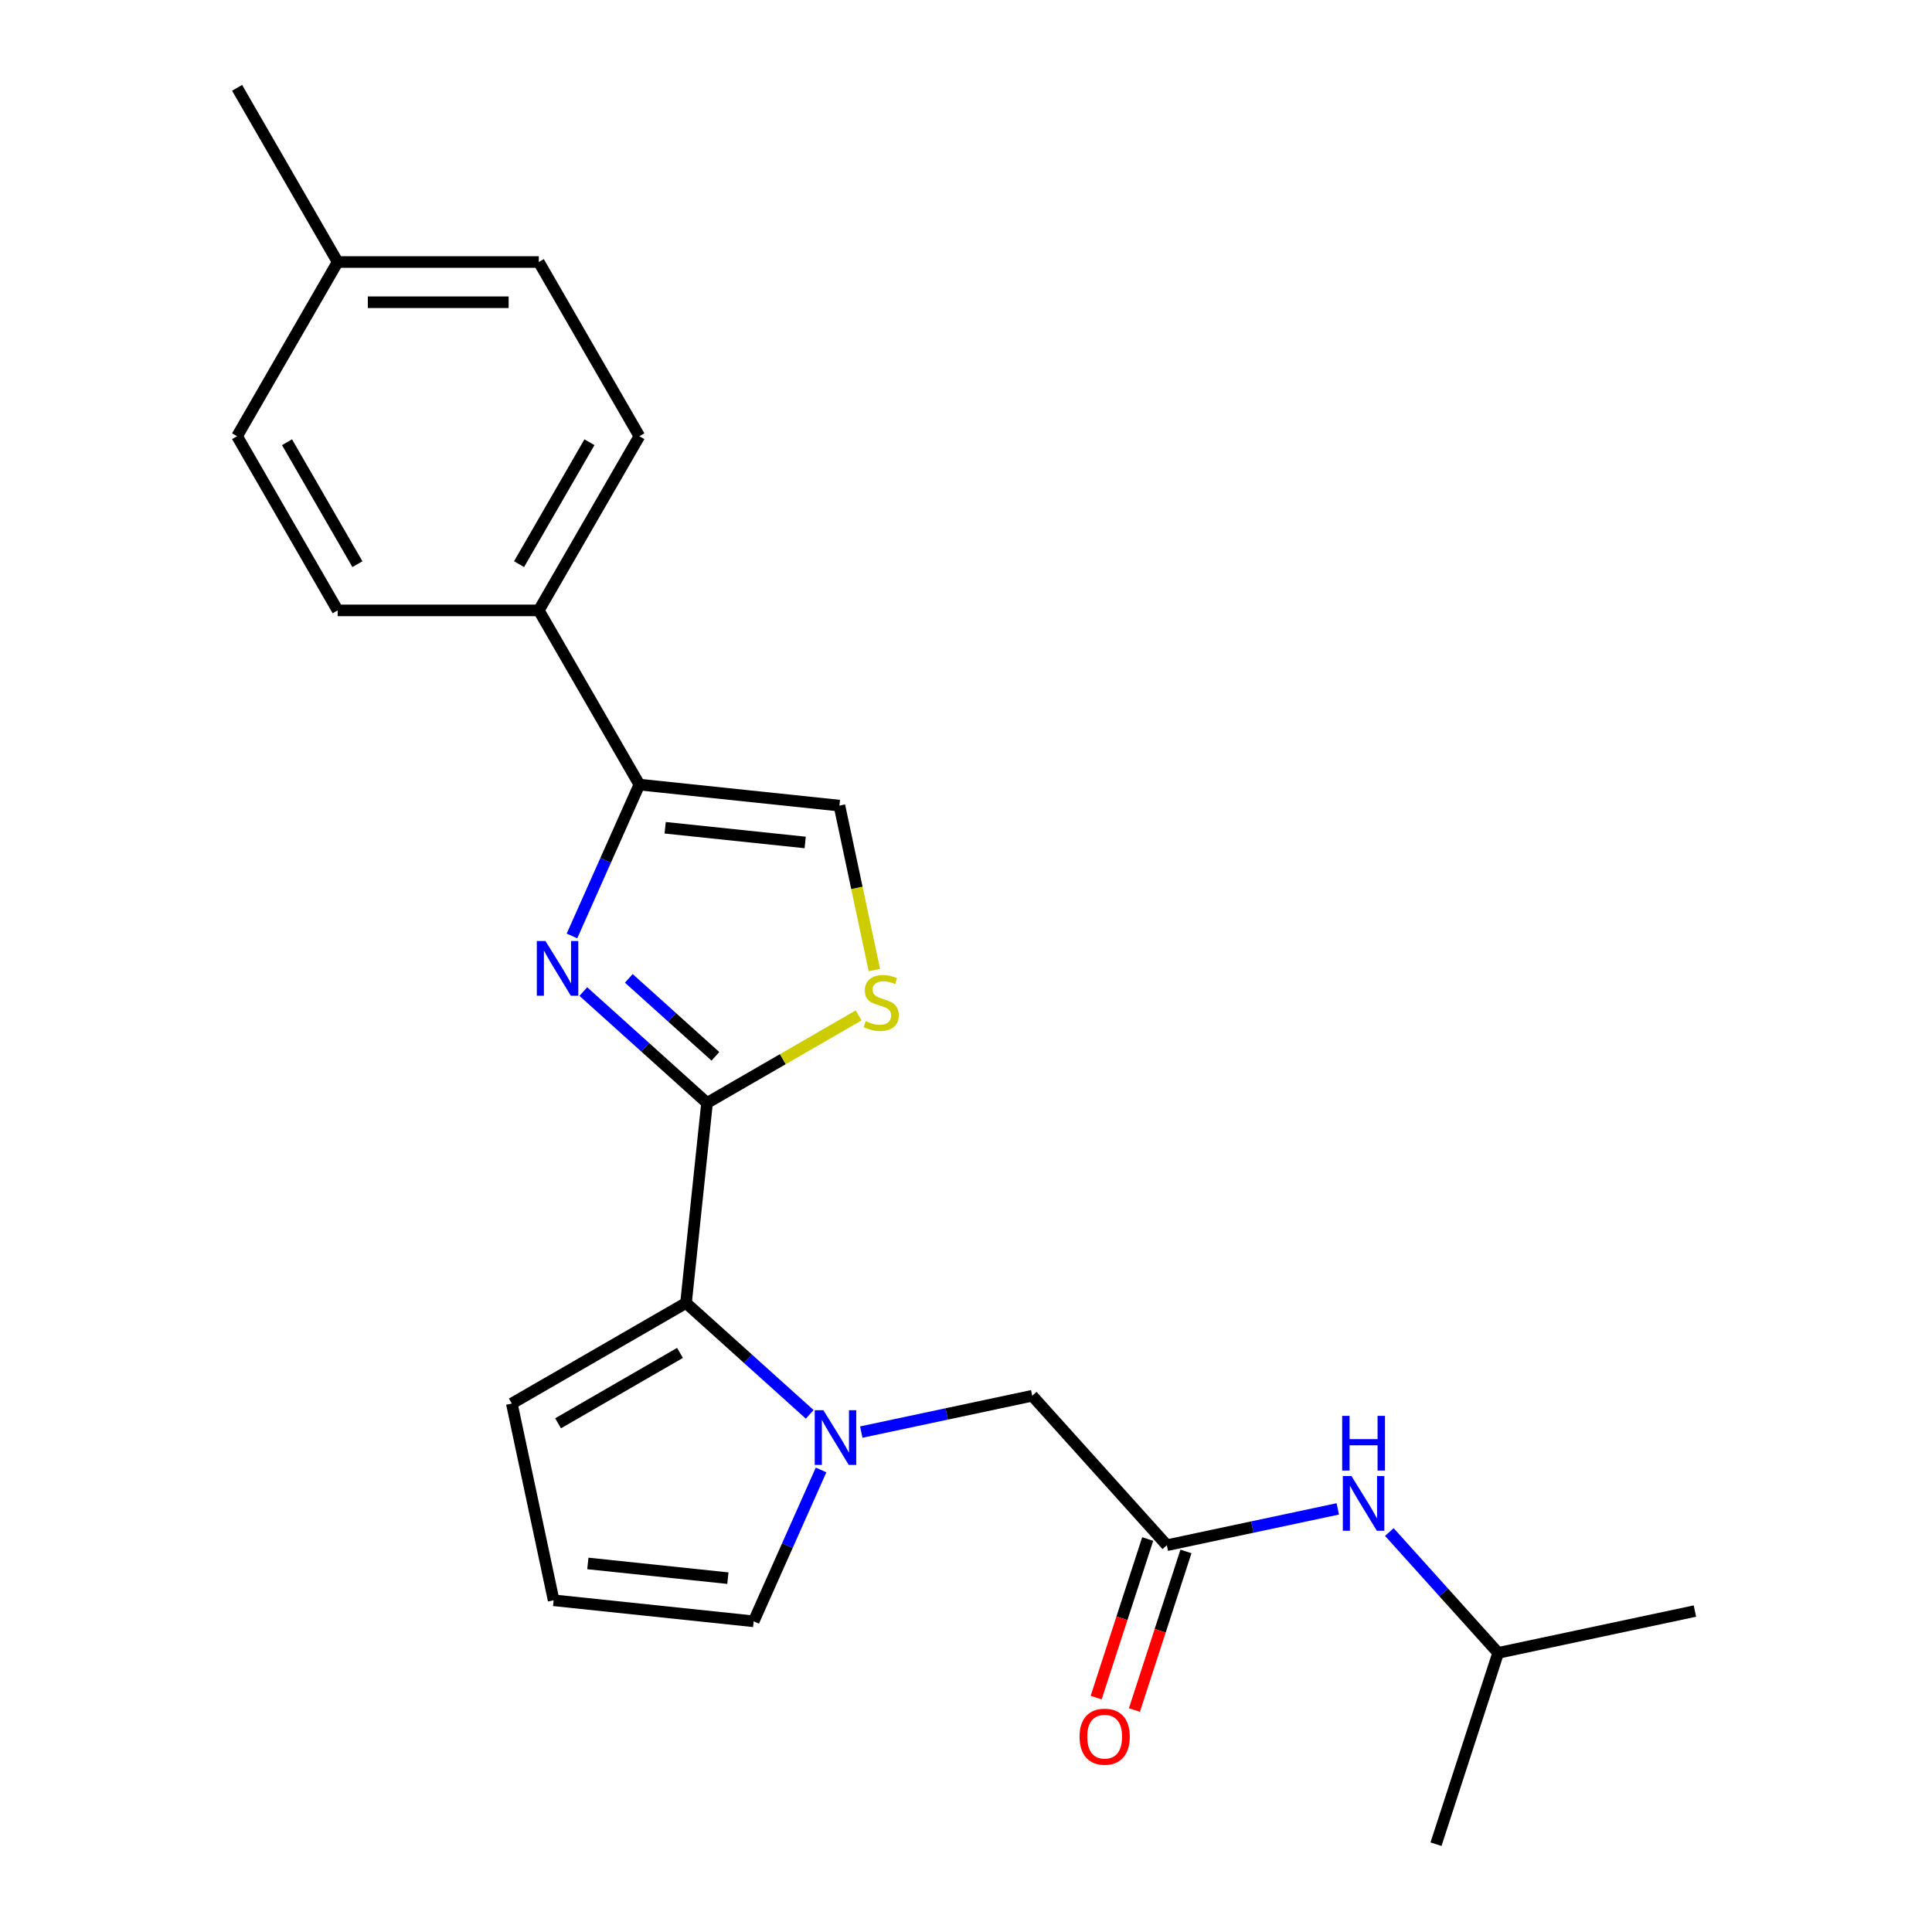 <?xml version='1.0' encoding='iso-8859-1'?>
<svg version='1.1' baseProfile='full'
              xmlns='http://www.w3.org/2000/svg'
                      xmlns:rdkit='http://www.rdkit.org/xml'
                      xmlns:xlink='http://www.w3.org/1999/xlink'
                  xml:space='preserve'
width='1000px' height='1000px' viewBox='0 0 1000 1000'>
<!-- END OF HEADER -->
<rect style='opacity:1.0;fill:#FFFFFF;stroke:none' width='1000' height='1000' x='0' y='0'> </rect>
<path class='bond-0' d='M 365.962,570.879 L 333.949,542.054' style='fill:none;fill-rule:evenodd;stroke:#000000;stroke-width:6px;stroke-linecap:butt;stroke-linejoin:miter;stroke-opacity:1' />
<path class='bond-0' d='M 333.949,542.054 L 301.935,513.229' style='fill:none;fill-rule:evenodd;stroke:#0000FF;stroke-width:6px;stroke-linecap:butt;stroke-linejoin:miter;stroke-opacity:1' />
<path class='bond-0' d='M 370.291,546.757 L 347.881,526.58' style='fill:none;fill-rule:evenodd;stroke:#000000;stroke-width:6px;stroke-linecap:butt;stroke-linejoin:miter;stroke-opacity:1' />
<path class='bond-0' d='M 347.881,526.58 L 325.472,506.403' style='fill:none;fill-rule:evenodd;stroke:#0000FF;stroke-width:6px;stroke-linecap:butt;stroke-linejoin:miter;stroke-opacity:1' />
<path class='bond-2' d='M 365.962,570.879 L 355.079,674.419' style='fill:none;fill-rule:evenodd;stroke:#000000;stroke-width:6px;stroke-linecap:butt;stroke-linejoin:miter;stroke-opacity:1' />
<path class='bond-4' d='M 365.962,570.879 L 405.202,548.224' style='fill:none;fill-rule:evenodd;stroke:#000000;stroke-width:6px;stroke-linecap:butt;stroke-linejoin:miter;stroke-opacity:1' />
<path class='bond-4' d='M 405.202,548.224 L 444.442,525.568' style='fill:none;fill-rule:evenodd;stroke:#CCCC00;stroke-width:6px;stroke-linecap:butt;stroke-linejoin:miter;stroke-opacity:1' />
<path class='bond-3' d='M 296.056,484.452 L 313.497,445.279' style='fill:none;fill-rule:evenodd;stroke:#0000FF;stroke-width:6px;stroke-linecap:butt;stroke-linejoin:miter;stroke-opacity:1' />
<path class='bond-3' d='M 313.497,445.279 L 330.938,406.105' style='fill:none;fill-rule:evenodd;stroke:#000000;stroke-width:6px;stroke-linecap:butt;stroke-linejoin:miter;stroke-opacity:1' />
<path class='bond-1' d='M 419.106,732.069 L 387.093,703.244' style='fill:none;fill-rule:evenodd;stroke:#0000FF;stroke-width:6px;stroke-linecap:butt;stroke-linejoin:miter;stroke-opacity:1' />
<path class='bond-1' d='M 387.093,703.244 L 355.079,674.419' style='fill:none;fill-rule:evenodd;stroke:#000000;stroke-width:6px;stroke-linecap:butt;stroke-linejoin:miter;stroke-opacity:1' />
<path class='bond-7' d='M 445.792,741.247 L 490.038,731.842' style='fill:none;fill-rule:evenodd;stroke:#0000FF;stroke-width:6px;stroke-linecap:butt;stroke-linejoin:miter;stroke-opacity:1' />
<path class='bond-7' d='M 490.038,731.842 L 534.285,722.437' style='fill:none;fill-rule:evenodd;stroke:#000000;stroke-width:6px;stroke-linecap:butt;stroke-linejoin:miter;stroke-opacity:1' />
<path class='bond-8' d='M 424.985,760.846 L 407.544,800.019' style='fill:none;fill-rule:evenodd;stroke:#0000FF;stroke-width:6px;stroke-linecap:butt;stroke-linejoin:miter;stroke-opacity:1' />
<path class='bond-8' d='M 407.544,800.019 L 390.103,839.193' style='fill:none;fill-rule:evenodd;stroke:#000000;stroke-width:6px;stroke-linecap:butt;stroke-linejoin:miter;stroke-opacity:1' />
<path class='bond-10' d='M 355.079,674.419 L 264.917,726.475' style='fill:none;fill-rule:evenodd;stroke:#000000;stroke-width:6px;stroke-linecap:butt;stroke-linejoin:miter;stroke-opacity:1' />
<path class='bond-10' d='M 351.966,700.26 L 288.852,736.699' style='fill:none;fill-rule:evenodd;stroke:#000000;stroke-width:6px;stroke-linecap:butt;stroke-linejoin:miter;stroke-opacity:1' />
<path class='bond-9' d='M 330.938,406.105 L 278.883,315.942' style='fill:none;fill-rule:evenodd;stroke:#000000;stroke-width:6px;stroke-linecap:butt;stroke-linejoin:miter;stroke-opacity:1' />
<path class='bond-23' d='M 330.938,406.105 L 434.479,416.988' style='fill:none;fill-rule:evenodd;stroke:#000000;stroke-width:6px;stroke-linecap:butt;stroke-linejoin:miter;stroke-opacity:1' />
<path class='bond-23' d='M 344.293,428.446 L 416.771,436.063' style='fill:none;fill-rule:evenodd;stroke:#000000;stroke-width:6px;stroke-linecap:butt;stroke-linejoin:miter;stroke-opacity:1' />
<path class='bond-5' d='M 452.57,502.101 L 443.524,459.544' style='fill:none;fill-rule:evenodd;stroke:#CCCC00;stroke-width:6px;stroke-linecap:butt;stroke-linejoin:miter;stroke-opacity:1' />
<path class='bond-5' d='M 443.524,459.544 L 434.479,416.988' style='fill:none;fill-rule:evenodd;stroke:#000000;stroke-width:6px;stroke-linecap:butt;stroke-linejoin:miter;stroke-opacity:1' />
<path class='bond-6' d='M 603.948,799.807 L 534.285,722.437' style='fill:none;fill-rule:evenodd;stroke:#000000;stroke-width:6px;stroke-linecap:butt;stroke-linejoin:miter;stroke-opacity:1' />
<path class='bond-12' d='M 603.948,799.807 L 648.195,790.402' style='fill:none;fill-rule:evenodd;stroke:#000000;stroke-width:6px;stroke-linecap:butt;stroke-linejoin:miter;stroke-opacity:1' />
<path class='bond-12' d='M 648.195,790.402 L 692.441,780.997' style='fill:none;fill-rule:evenodd;stroke:#0000FF;stroke-width:6px;stroke-linecap:butt;stroke-linejoin:miter;stroke-opacity:1' />
<path class='bond-13' d='M 594.047,796.589 L 580.71,837.636' style='fill:none;fill-rule:evenodd;stroke:#000000;stroke-width:6px;stroke-linecap:butt;stroke-linejoin:miter;stroke-opacity:1' />
<path class='bond-13' d='M 580.71,837.636 L 567.373,878.682' style='fill:none;fill-rule:evenodd;stroke:#FF0000;stroke-width:6px;stroke-linecap:butt;stroke-linejoin:miter;stroke-opacity:1' />
<path class='bond-13' d='M 613.85,803.024 L 600.513,844.07' style='fill:none;fill-rule:evenodd;stroke:#000000;stroke-width:6px;stroke-linecap:butt;stroke-linejoin:miter;stroke-opacity:1' />
<path class='bond-13' d='M 600.513,844.07 L 587.176,885.116' style='fill:none;fill-rule:evenodd;stroke:#FF0000;stroke-width:6px;stroke-linecap:butt;stroke-linejoin:miter;stroke-opacity:1' />
<path class='bond-24' d='M 390.103,839.193 L 286.563,828.31' style='fill:none;fill-rule:evenodd;stroke:#000000;stroke-width:6px;stroke-linecap:butt;stroke-linejoin:miter;stroke-opacity:1' />
<path class='bond-24' d='M 376.748,816.853 L 304.27,809.235' style='fill:none;fill-rule:evenodd;stroke:#000000;stroke-width:6px;stroke-linecap:butt;stroke-linejoin:miter;stroke-opacity:1' />
<path class='bond-14' d='M 278.883,315.942 L 330.938,225.78' style='fill:none;fill-rule:evenodd;stroke:#000000;stroke-width:6px;stroke-linecap:butt;stroke-linejoin:miter;stroke-opacity:1' />
<path class='bond-14' d='M 268.659,292.007 L 305.097,228.893' style='fill:none;fill-rule:evenodd;stroke:#000000;stroke-width:6px;stroke-linecap:butt;stroke-linejoin:miter;stroke-opacity:1' />
<path class='bond-15' d='M 278.883,315.942 L 174.772,315.942' style='fill:none;fill-rule:evenodd;stroke:#000000;stroke-width:6px;stroke-linecap:butt;stroke-linejoin:miter;stroke-opacity:1' />
<path class='bond-11' d='M 264.917,726.475 L 286.563,828.31' style='fill:none;fill-rule:evenodd;stroke:#000000;stroke-width:6px;stroke-linecap:butt;stroke-linejoin:miter;stroke-opacity:1' />
<path class='bond-19' d='M 719.127,792.979 L 747.287,824.255' style='fill:none;fill-rule:evenodd;stroke:#0000FF;stroke-width:6px;stroke-linecap:butt;stroke-linejoin:miter;stroke-opacity:1' />
<path class='bond-19' d='M 747.287,824.255 L 775.448,855.53' style='fill:none;fill-rule:evenodd;stroke:#000000;stroke-width:6px;stroke-linecap:butt;stroke-linejoin:miter;stroke-opacity:1' />
<path class='bond-17' d='M 330.938,225.78 L 278.883,135.617' style='fill:none;fill-rule:evenodd;stroke:#000000;stroke-width:6px;stroke-linecap:butt;stroke-linejoin:miter;stroke-opacity:1' />
<path class='bond-16' d='M 174.772,315.942 L 122.716,225.78' style='fill:none;fill-rule:evenodd;stroke:#000000;stroke-width:6px;stroke-linecap:butt;stroke-linejoin:miter;stroke-opacity:1' />
<path class='bond-16' d='M 184.996,292.007 L 148.557,228.893' style='fill:none;fill-rule:evenodd;stroke:#000000;stroke-width:6px;stroke-linecap:butt;stroke-linejoin:miter;stroke-opacity:1' />
<path class='bond-18' d='M 122.716,225.78 L 174.772,135.617' style='fill:none;fill-rule:evenodd;stroke:#000000;stroke-width:6px;stroke-linecap:butt;stroke-linejoin:miter;stroke-opacity:1' />
<path class='bond-25' d='M 278.883,135.617 L 174.772,135.617' style='fill:none;fill-rule:evenodd;stroke:#000000;stroke-width:6px;stroke-linecap:butt;stroke-linejoin:miter;stroke-opacity:1' />
<path class='bond-25' d='M 263.266,156.439 L 190.389,156.439' style='fill:none;fill-rule:evenodd;stroke:#000000;stroke-width:6px;stroke-linecap:butt;stroke-linejoin:miter;stroke-opacity:1' />
<path class='bond-20' d='M 174.772,135.617 L 122.716,45.455' style='fill:none;fill-rule:evenodd;stroke:#000000;stroke-width:6px;stroke-linecap:butt;stroke-linejoin:miter;stroke-opacity:1' />
<path class='bond-21' d='M 775.448,855.53 L 877.284,833.884' style='fill:none;fill-rule:evenodd;stroke:#000000;stroke-width:6px;stroke-linecap:butt;stroke-linejoin:miter;stroke-opacity:1' />
<path class='bond-22' d='M 775.448,855.53 L 743.276,954.545' style='fill:none;fill-rule:evenodd;stroke:#000000;stroke-width:6px;stroke-linecap:butt;stroke-linejoin:miter;stroke-opacity:1' />
<path  class='atom-1' d='M 282.332 487.055
L 291.612 502.055
Q 292.532 503.535, 294.012 506.215
Q 295.492 508.895, 295.572 509.055
L 295.572 487.055
L 299.332 487.055
L 299.332 515.375
L 295.452 515.375
L 285.492 498.975
Q 284.332 497.055, 283.092 494.855
Q 281.892 492.655, 281.532 491.975
L 281.532 515.375
L 277.852 515.375
L 277.852 487.055
L 282.332 487.055
' fill='#0000FF'/>
<path  class='atom-2' d='M 426.189 729.923
L 435.469 744.923
Q 436.389 746.403, 437.869 749.083
Q 439.349 751.763, 439.429 751.923
L 439.429 729.923
L 443.189 729.923
L 443.189 758.243
L 439.309 758.243
L 429.349 741.843
Q 428.189 739.923, 426.949 737.723
Q 425.749 735.523, 425.389 734.843
L 425.389 758.243
L 421.709 758.243
L 421.709 729.923
L 426.189 729.923
' fill='#0000FF'/>
<path  class='atom-5' d='M 448.124 528.543
Q 448.444 528.663, 449.764 529.223
Q 451.084 529.783, 452.524 530.143
Q 454.004 530.463, 455.444 530.463
Q 458.124 530.463, 459.684 529.183
Q 461.244 527.863, 461.244 525.583
Q 461.244 524.023, 460.444 523.063
Q 459.684 522.103, 458.484 521.583
Q 457.284 521.063, 455.284 520.463
Q 452.764 519.703, 451.244 518.983
Q 449.764 518.263, 448.684 516.743
Q 447.644 515.223, 447.644 512.663
Q 447.644 509.103, 450.044 506.903
Q 452.484 504.703, 457.284 504.703
Q 460.564 504.703, 464.284 506.263
L 463.364 509.343
Q 459.964 507.943, 457.404 507.943
Q 454.644 507.943, 453.124 509.103
Q 451.604 510.223, 451.644 512.183
Q 451.644 513.703, 452.404 514.623
Q 453.204 515.543, 454.324 516.063
Q 455.484 516.583, 457.404 517.183
Q 459.964 517.983, 461.484 518.783
Q 463.004 519.583, 464.084 521.223
Q 465.204 522.823, 465.204 525.583
Q 465.204 529.503, 462.564 531.623
Q 459.964 533.703, 455.604 533.703
Q 453.084 533.703, 451.164 533.143
Q 449.284 532.623, 447.044 531.703
L 448.124 528.543
' fill='#CCCC00'/>
<path  class='atom-13' d='M 699.524 764.001
L 708.804 779.001
Q 709.724 780.481, 711.204 783.161
Q 712.684 785.841, 712.764 786.001
L 712.764 764.001
L 716.524 764.001
L 716.524 792.321
L 712.644 792.321
L 702.684 775.921
Q 701.524 774.001, 700.284 771.801
Q 699.084 769.601, 698.724 768.921
L 698.724 792.321
L 695.044 792.321
L 695.044 764.001
L 699.524 764.001
' fill='#0000FF'/>
<path  class='atom-13' d='M 694.704 732.849
L 698.544 732.849
L 698.544 744.889
L 713.024 744.889
L 713.024 732.849
L 716.864 732.849
L 716.864 761.169
L 713.024 761.169
L 713.024 748.089
L 698.544 748.089
L 698.544 761.169
L 694.704 761.169
L 694.704 732.849
' fill='#0000FF'/>
<path  class='atom-14' d='M 558.776 898.902
Q 558.776 892.102, 562.136 888.302
Q 565.496 884.502, 571.776 884.502
Q 578.056 884.502, 581.416 888.302
Q 584.776 892.102, 584.776 898.902
Q 584.776 905.782, 581.376 909.702
Q 577.976 913.582, 571.776 913.582
Q 565.536 913.582, 562.136 909.702
Q 558.776 905.822, 558.776 898.902
M 571.776 910.382
Q 576.096 910.382, 578.416 907.502
Q 580.776 904.582, 580.776 898.902
Q 580.776 893.342, 578.416 890.542
Q 576.096 887.702, 571.776 887.702
Q 567.456 887.702, 565.096 890.502
Q 562.776 893.302, 562.776 898.902
Q 562.776 904.622, 565.096 907.502
Q 567.456 910.382, 571.776 910.382
' fill='#FF0000'/>
</svg>
